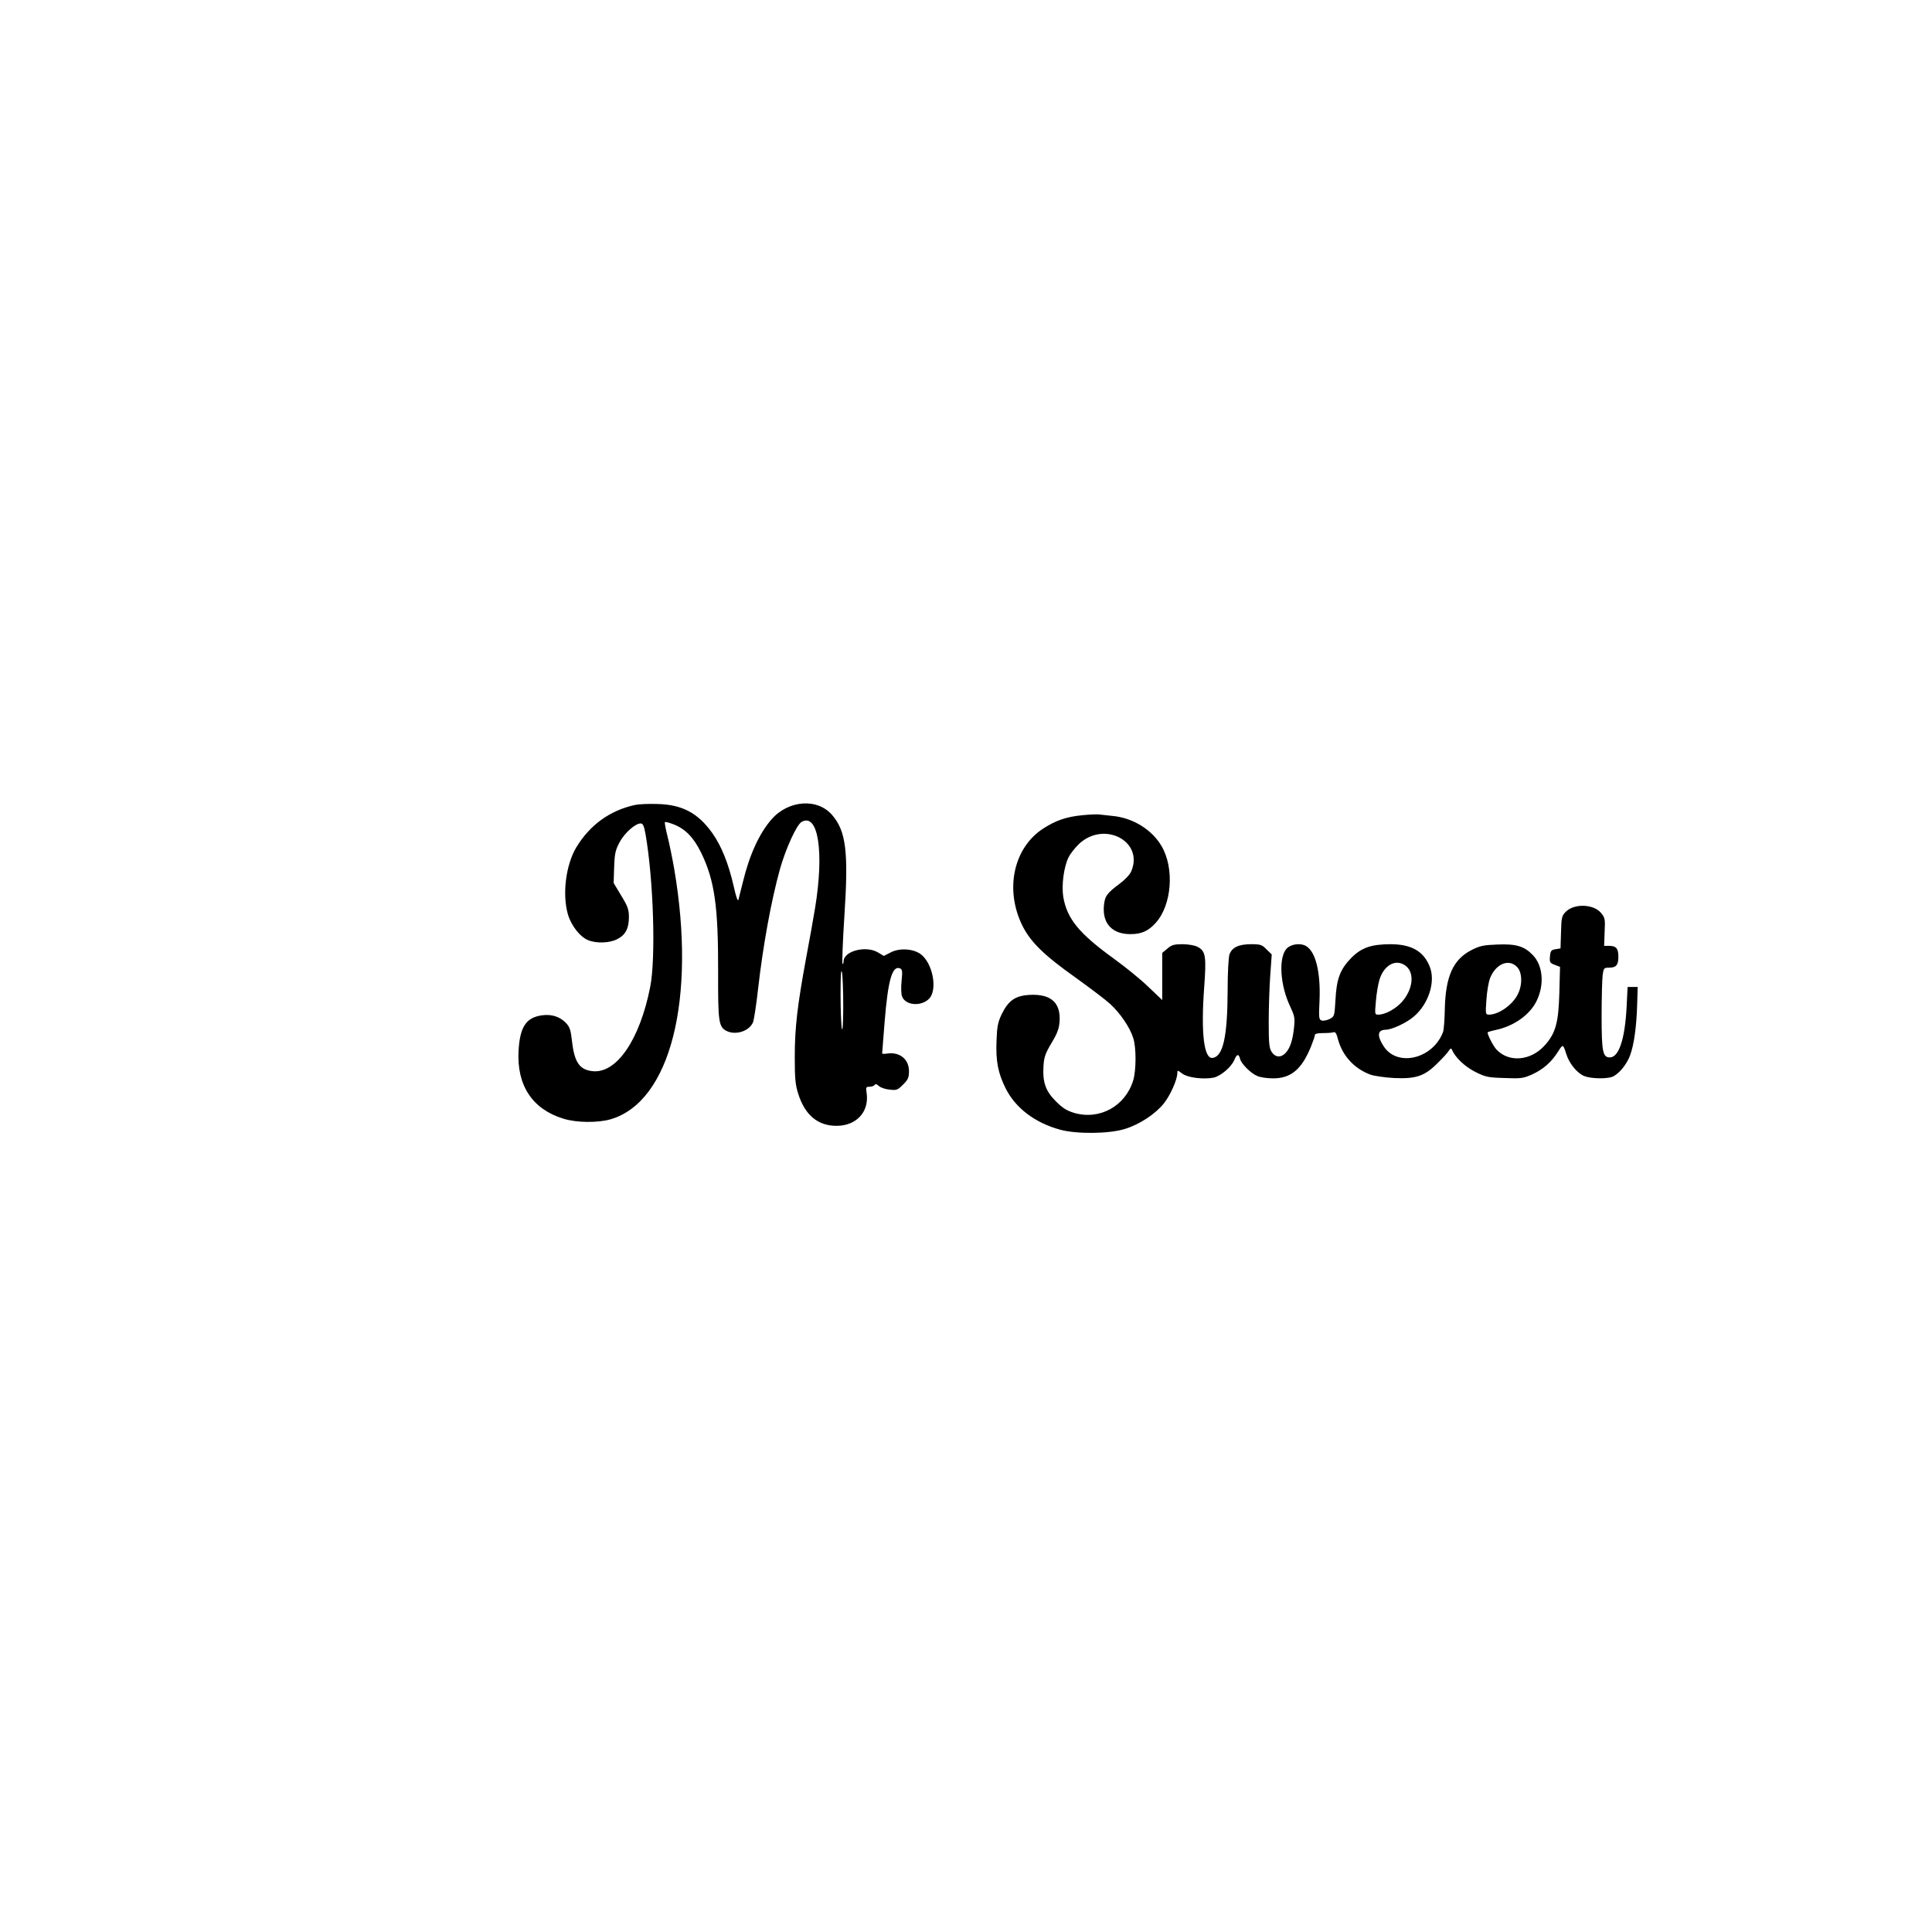 <?xml version="1.0" encoding="UTF-8" standalone="yes"?>
<svg version="1.0" xmlns="http://www.w3.org/2000/svg" width="304.8mm" height="304.8mm" viewBox="0 0 1152 1152" preserveAspectRatio="xMidYMid meet">
  <g transform="translate(0,1152) scale(0.1,-0.1)" fill="#000000" stroke="none">
    <path d="M3785 6720 c-149 -33 -268 -119 -349 -253 -62 -105 -84 -277 -50
-398 19 -67 72 -135 121 -155 48 -20 127 -18 173 6 50 25 70 64 70 132 0 45
-7 64 -46 128 l-45 75 3 95 c3 83 8 102 33 149 30 55 93 111 125 111 14 0 20
-14 29 -63 48 -275 62 -740 28 -912 -62 -315 -201 -518 -344 -502 -77 8 -108
53 -122 177 -8 69 -13 86 -37 111 -36 37 -85 53 -142 45 -95 -13 -132 -69
-140 -212 -11 -206 82 -347 266 -404 79 -25 206 -26 283 -4 356 104 512 716
379 1494 -11 63 -29 151 -40 194 -11 44 -18 81 -15 84 2 3 24 -3 48 -12 72
-27 122 -78 167 -169 81 -166 103 -320 102 -712 -1 -304 3 -330 54 -354 56
-25 135 3 155 56 5 15 19 103 29 195 30 263 79 530 131 717 35 123 100 266
130 281 98 53 134 -180 79 -515 -10 -60 -34 -196 -54 -301 -51 -278 -67 -410
-67 -584 0 -128 3 -166 20 -220 40 -129 118 -194 231 -193 119 1 195 86 177
199 -5 31 -3 34 18 34 13 0 27 5 30 11 5 7 13 5 26 -7 10 -9 38 -19 63 -21 42
-5 48 -3 81 30 30 30 35 42 35 80 0 71 -55 116 -130 105 -17 -3 -30 -2 -30 1
0 4 7 89 15 190 20 246 45 335 91 317 14 -5 16 -17 10 -74 -4 -38 -3 -80 3
-94 20 -54 116 -61 162 -12 51 55 20 214 -53 266 -46 32 -126 36 -177 9 l-41
-21 -35 21 c-73 43 -205 8 -205 -54 0 -11 -3 -17 -6 -14 -4 4 1 133 11 288 25
378 10 503 -73 599 -87 102 -260 90 -361 -25 -73 -83 -132 -212 -171 -373 -12
-48 -24 -96 -27 -107 -4 -12 -14 17 -28 80 -31 135 -73 241 -128 318 -85 119
-178 169 -326 173 -53 2 -114 -1 -136 -6z m1243 -1205 c0 -94 -4 -148 -8 -130
-4 17 -8 109 -8 205 0 119 3 161 9 130 4 -25 7 -117 7 -205z"/>
    <path d="M6453 6659 c-93 -9 -158 -31 -232 -79 -178 -115 -231 -364 -125 -579
49 -98 128 -176 320 -312 82 -59 172 -127 201 -153 61 -55 120 -141 140 -205
19 -59 18 -192 0 -253 -47 -154 -200 -238 -352 -194 -45 14 -69 29 -109 69
-62 62 -80 115 -74 210 3 53 11 76 48 138 35 58 45 86 48 129 7 111 -51 163
-174 158 -89 -4 -130 -32 -171 -115 -23 -49 -28 -73 -31 -159 -5 -122 9 -192
54 -283 59 -118 175 -206 325 -247 98 -27 292 -25 385 4 89 27 184 90 234 153
39 49 80 142 80 180 0 19 1 19 30 -3 33 -24 122 -35 185 -24 42 8 107 63 125
106 15 36 26 38 34 7 7 -30 64 -87 103 -103 18 -8 60 -14 94 -14 106 0 170 53
225 187 13 32 24 64 24 71 0 8 17 12 49 12 27 0 56 2 63 5 10 4 18 -9 26 -42
27 -99 97 -175 194 -211 24 -8 86 -17 140 -20 130 -6 182 11 258 87 32 31 63
65 69 76 9 14 14 16 18 7 19 -46 75 -100 137 -132 63 -32 77 -35 177 -38 99
-4 112 -2 166 22 66 31 113 72 153 135 30 47 30 47 50 -16 17 -54 64 -112 106
-129 38 -16 131 -18 167 -5 38 15 85 71 106 126 24 64 39 171 43 305 l3 105
-30 0 -30 0 -6 -120 c-10 -191 -46 -300 -100 -300 -42 0 -49 33 -49 246 0 108
3 217 6 243 6 44 8 46 38 46 43 0 56 16 56 65 0 49 -13 65 -54 65 l-31 0 3 83
c4 78 2 85 -22 114 -45 53 -160 57 -210 6 -23 -23 -26 -34 -28 -121 l-3 -97
-30 -5 c-26 -4 -30 -10 -33 -43 -3 -35 0 -39 28 -50 l32 -12 -4 -155 c-5 -178
-22 -241 -87 -313 -83 -93 -214 -104 -288 -25 -18 19 -53 86 -53 102 0 2 22 9
50 15 109 23 204 92 243 174 47 97 37 211 -24 273 -50 52 -100 67 -211 62 -81
-3 -103 -7 -154 -33 -109 -56 -154 -155 -159 -350 -1 -66 -6 -129 -11 -140
-61 -158 -269 -209 -352 -86 -43 65 -39 100 10 101 38 0 129 43 171 81 86 75
127 205 93 293 -36 93 -108 135 -232 136 -118 0 -178 -21 -239 -84 -64 -66
-86 -124 -92 -249 -6 -96 -6 -98 -35 -113 -16 -8 -37 -12 -47 -9 -17 5 -18 16
-13 120 7 171 -24 293 -82 325 -38 20 -96 9 -119 -22 -44 -59 -32 -217 25
-337 27 -58 30 -70 24 -127 -8 -77 -23 -122 -49 -151 -28 -31 -62 -29 -84 4
-15 23 -18 50 -18 178 0 82 4 207 9 277 l9 127 -31 30 c-27 28 -37 31 -92 31
-74 0 -114 -19 -129 -61 -6 -19 -11 -109 -11 -218 -1 -272 -27 -390 -89 -399
-52 -8 -71 146 -51 418 14 191 9 220 -41 245 -15 8 -55 15 -88 15 -49 0 -65
-4 -90 -26 l-31 -26 0 -140 0 -141 -83 79 c-45 44 -138 119 -207 169 -205 148
-278 237 -300 367 -11 70 3 177 31 235 11 23 40 59 64 82 150 138 385 15 311
-163 -8 -20 -37 -51 -68 -74 -79 -59 -91 -75 -96 -136 -8 -104 51 -166 158
-166 66 0 107 18 151 67 96 106 113 325 35 458 -58 99 -172 169 -294 180 -31
3 -68 7 -82 9 -14 1 -57 -1 -97 -5z m1930 -899 c52 -41 43 -136 -21 -211 -37
-43 -100 -78 -141 -79 -24 0 -24 0 -17 79 3 43 13 100 21 128 27 90 100 129
158 83z m662 -5 c32 -31 34 -108 5 -164 -31 -63 -114 -121 -171 -121 -21 0
-22 3 -16 88 3 48 13 107 22 130 34 85 111 117 160 67z"/>
  </g>
</svg>